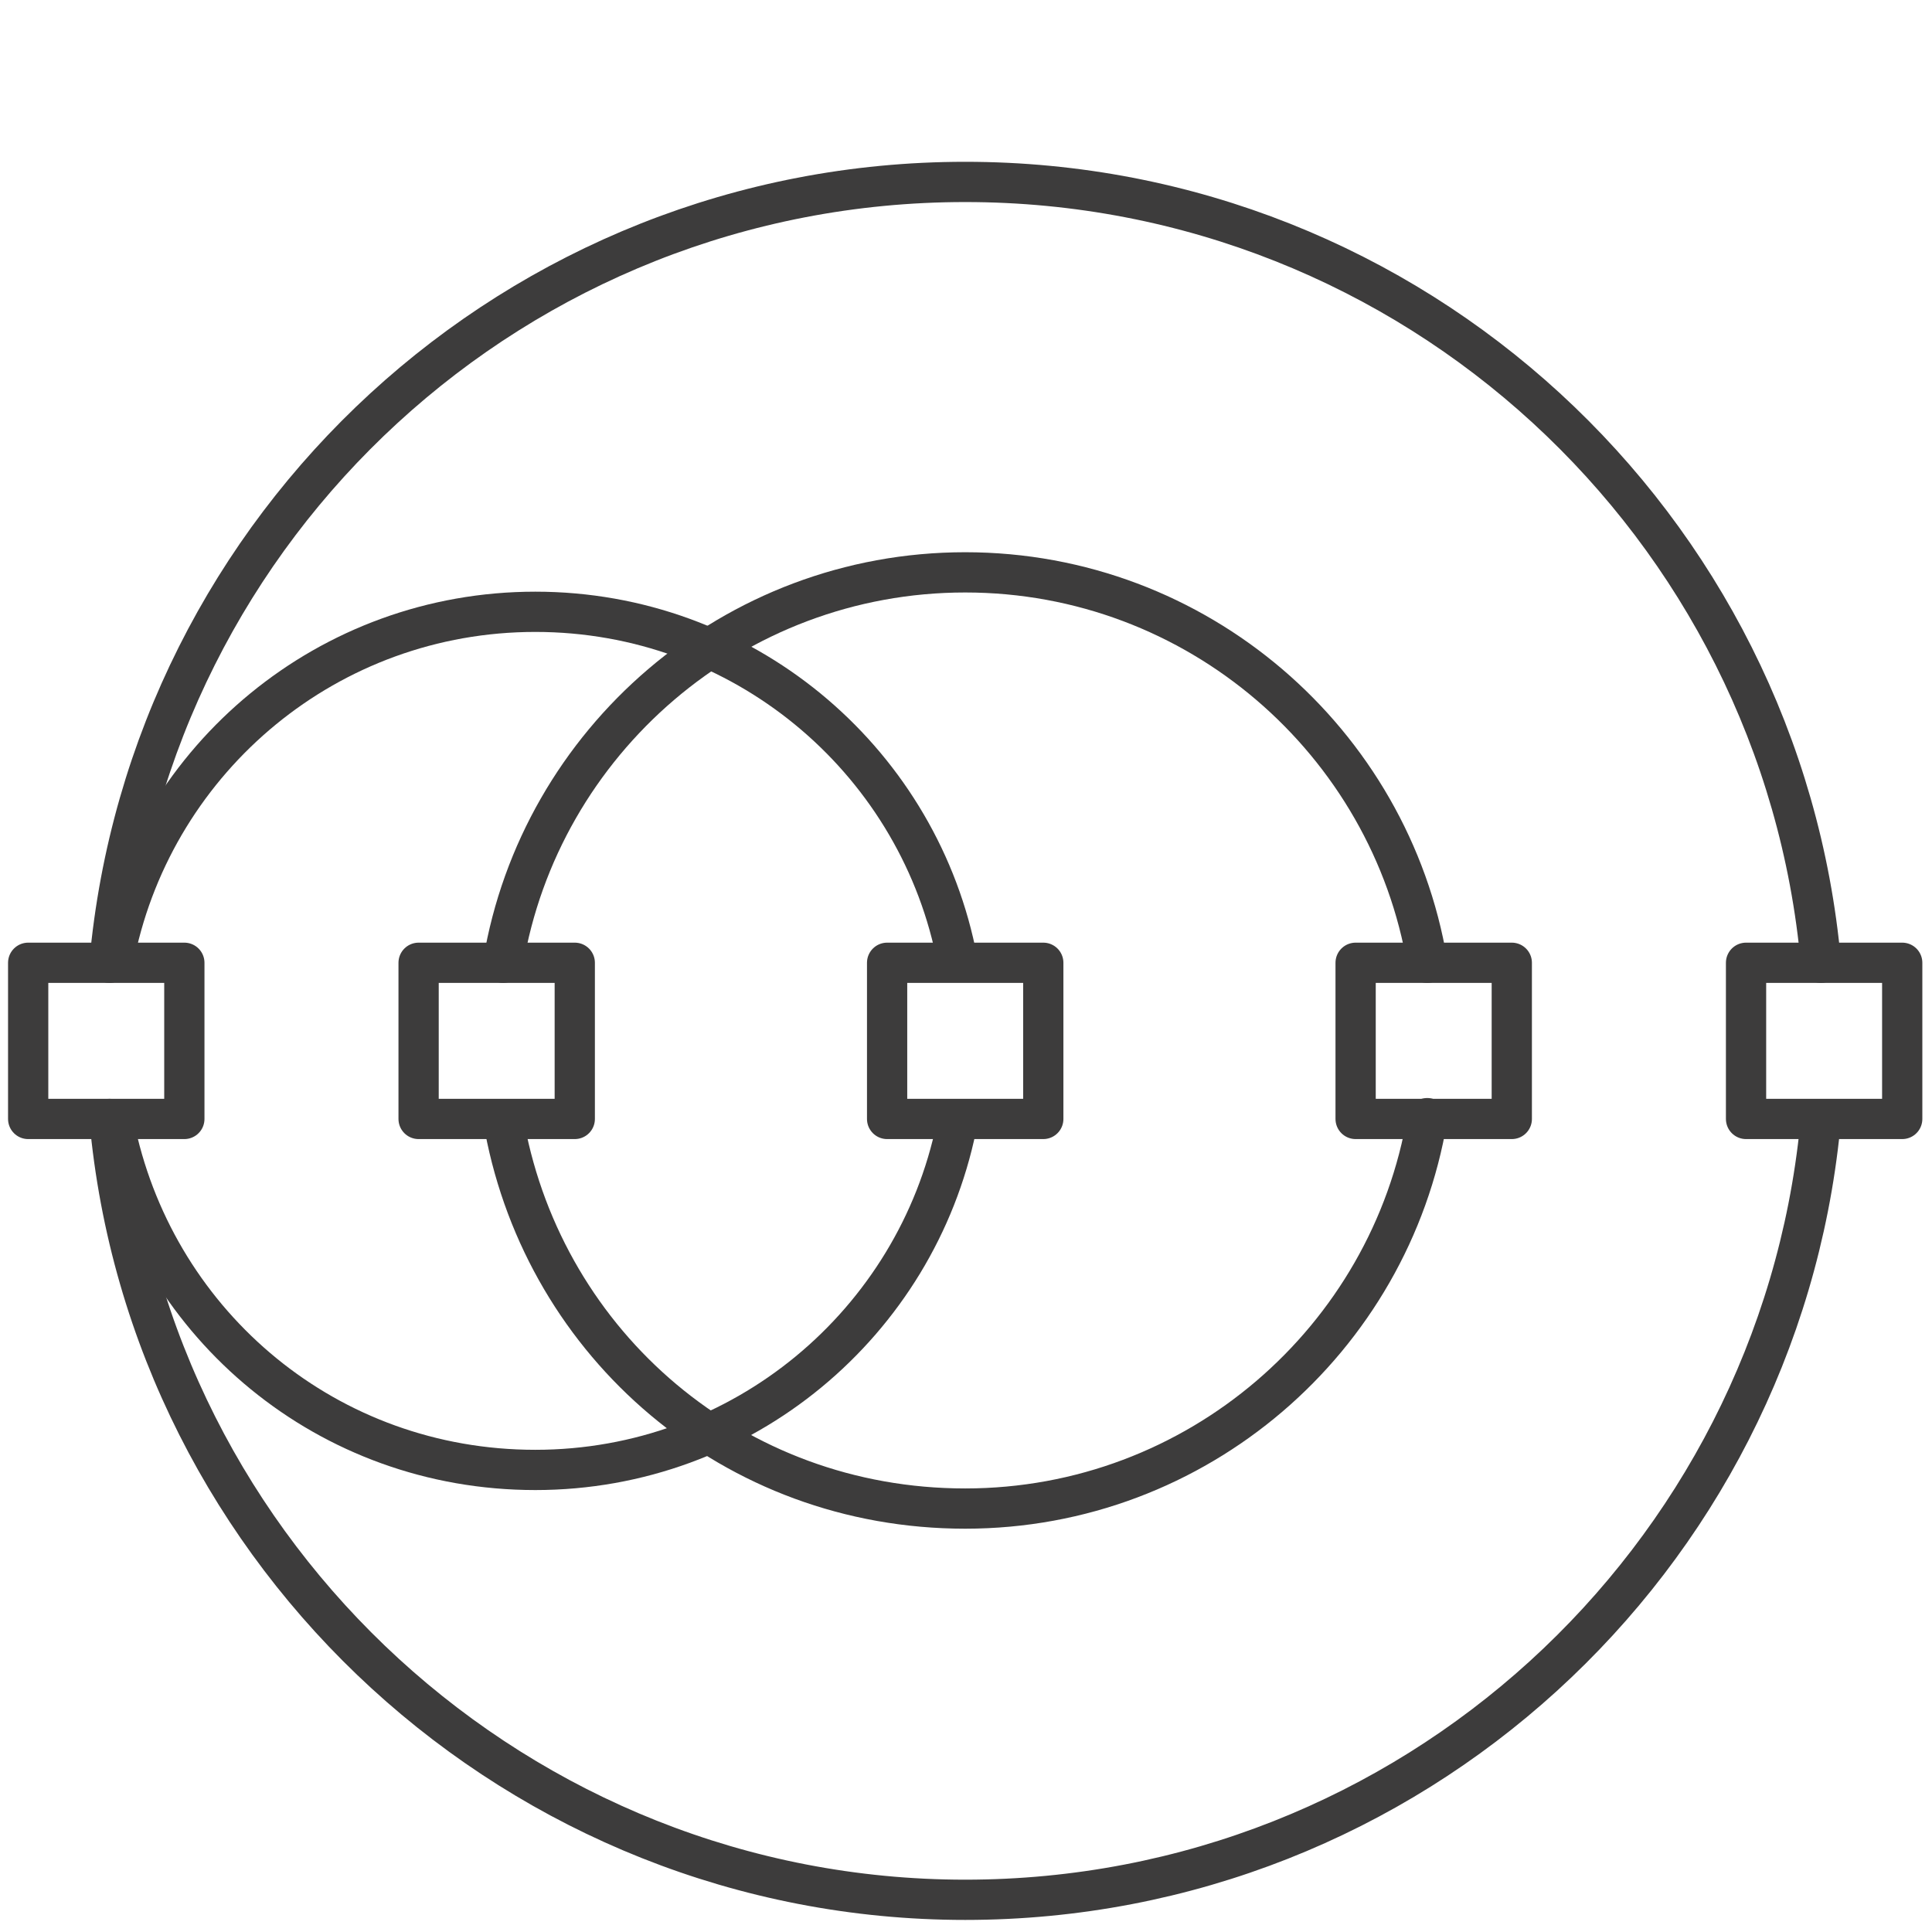 <?xml version="1.0" encoding="UTF-8"?>
<svg id="dk-experience-conductor" xmlns="http://www.w3.org/2000/svg" version="1.1" viewBox="0 0 240 240">
  <!-- Generator: Adobe Illustrator 29.1.0, SVG Export Plug-In . SVG Version: 2.1.0 Build 142)  -->
  <defs>
    <style>
      .st0, .st1, .st2 {
        fill: none;
        stroke: #3d3c3c;
        stroke-width: 5px;
      }

      .st0, .st2 {
        stroke-linejoin: round;
      }

      .st1 {
        stroke-miterlimit: 10;
      }

      .st1, .st2 {
        stroke-linecap: round;
      }
    </style>
  </defs>
  <path class="st1" d="M226.1,140c-5.4,53.9-50.9,96-106.2,96S18.5,193.4,13.6,139"/>
  <path class="st1" d="M13.6,119.6c4.9-54.4,50.6-97,106.3-97s101.4,42.6,106.3,97"/>
  <path class="st1" d="M118.8,140c-5,24.3-26.5,42.6-52.3,42.6s-46.8-17.9-52.1-41.8"/>
  <path class="st1" d="M14.3,118.3c5.1-24.2,26.5-42.3,52.2-42.3s47.1,18.1,52.2,42.2"/>
  <path class="st1" d="M177.3,138.9c-4.6,27.5-28.6,48.5-57.4,48.5s-52.1-20.3-57.2-47.3"/>
  <path class="st1" d="M62.5,119.6c4.6-27.5,28.6-48.5,57.4-48.5s52.8,21,57.4,48.5"/>
  <polyline class="st0" points="14.1 119.6 22.9 119.6 22.9 139 3.5 139 3.5 119.6 14.1 119.6"/>
  <rect class="st0" x="110.2" y="119.6" width="19.4" height="19.4"/>
  <rect class="st0" x="216.9" y="119.6" width="19.4" height="19.4"/>
  <rect class="st0" x="168.4" y="119.6" width="19.4" height="19.4"/>
  <rect class="st2" x="52" y="119.6" width="19.4" height="19.4"/>
</svg>